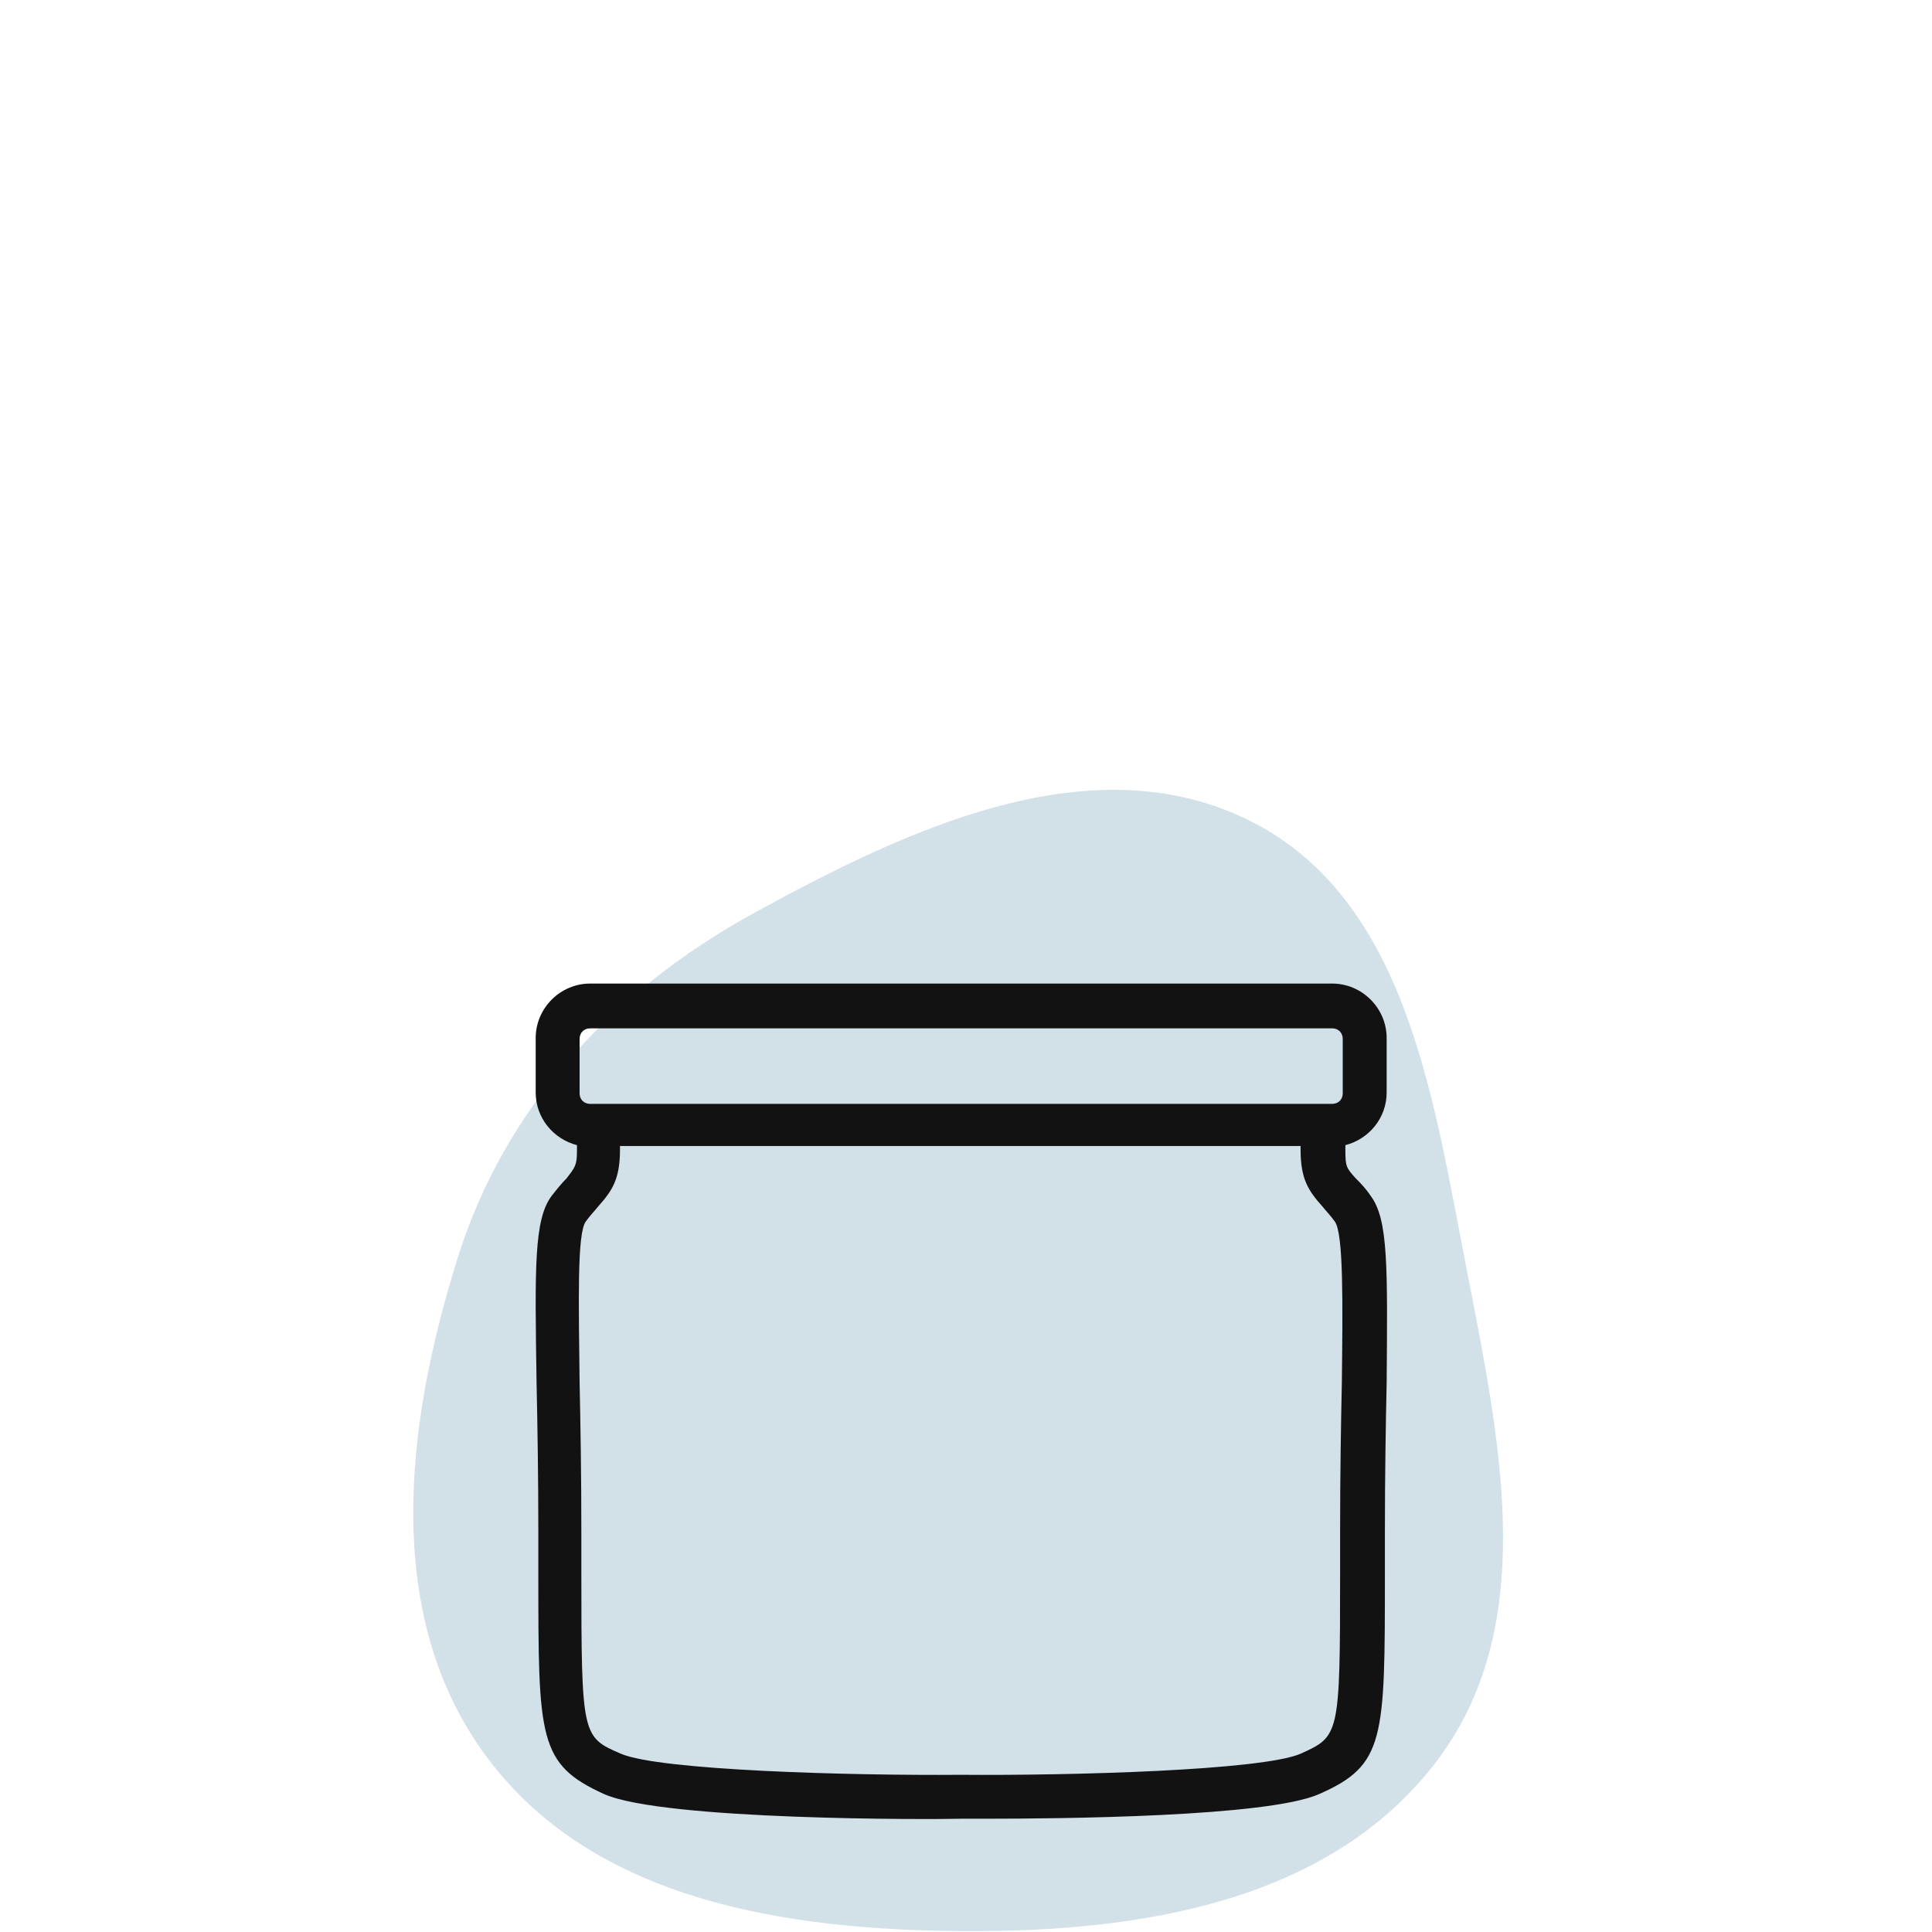 <?xml version="1.0" encoding="utf-8"?>
<!-- Generator: Adobe Illustrator 24.0.0, SVG Export Plug-In . SVG Version: 6.00 Build 0)  -->
<svg version="1.1" id="Layer_1" xmlns="http://www.w3.org/2000/svg" xmlns:xlink="http://www.w3.org/1999/xlink" x="0px" y="0px"
	 width="220px" height="220px" viewBox="0 0 220 220" enable-background="new 0 0 220 220" xml:space="preserve">
<path fill-rule="evenodd" clip-rule="evenodd" fill="#D2E0E8" d="M85.8,104c17.7-9.7,38.7-19.6,56.8-10.4
	c17.9,9.2,20.7,32.2,24.6,51.9c3.7,19.1,8.1,39.9-3.8,55.3c-12.2,15.8-33.6,19.2-53.5,19.1c-20.2-0.1-42.1-3.4-54.3-19.6
	c-12.1-16-9.5-37.9-3.5-57C57.5,126,69.8,112.8,85.8,104z"/>
<path fill="#121212" d="M156.1,136.2c-0.6-0.9-1.2-1.5-1.7-2c-1.1-1.2-1.2-1.4-1.2-3.2c0-0.2,0-0.4,0-0.6c2.7-0.7,4.7-3.1,4.7-6
	v-6.2c0-3.4-2.8-6.2-6.2-6.2H67.2c-3.4,0-6.2,2.8-6.2,6.2v6.2c0,2.9,2,5.3,4.7,6c0,0.2,0,0.4,0,0.6c0,1.7-0.2,1.9-1.2,3.2
	c-0.5,0.5-1,1.1-1.7,2c-2,2.7-1.9,8.1-1.7,21.3c0.1,4.6,0.2,10.4,0.2,17v4.7c0,18.8,0,21.7,7.5,25.1c6.8,3,37.3,2.9,40.7,2.8
	c0.5,0,1.4,0,2.8,0c8.5,0,32-0.2,37.9-2.8c7.5-3.3,7.5-6.2,7.5-25.1v-4.7c0-6.6,0.1-12.4,0.2-17C158,144.3,158.1,138.9,156.1,136.2z
	 M66,118.3c0-0.7,0.5-1.2,1.2-1.2h84.5c0.7,0,1.2,0.5,1.2,1.2v6.2c0,0.7-0.5,1.2-1.2,1.2H67.2c-0.7,0-1.2-0.5-1.2-1.2V118.3z
	 M152.8,157.4c-0.1,4.6-0.2,10.4-0.2,17.1v4.7c0,18.5-0.1,18.5-4.5,20.5c-4.4,1.9-26,2.5-38.7,2.4c-12.6,0.1-34.3-0.5-38.7-2.4
	c-4.4-1.9-4.5-2-4.5-20.5v-4.7c0-6.7-0.1-12.4-0.2-17.1c-0.1-9.1-0.3-16.9,0.7-18.3c0.5-0.7,1-1.2,1.4-1.7c1.6-1.8,2.5-3.1,2.5-6.5
	c0-0.1,0-0.2,0-0.4h77.5c0,0.1,0,0.2,0,0.4c0,3.4,0.9,4.7,2.5,6.5c0.4,0.5,0.9,1,1.4,1.7C153,140.5,152.9,148.4,152.8,157.4z"/>
</svg>
